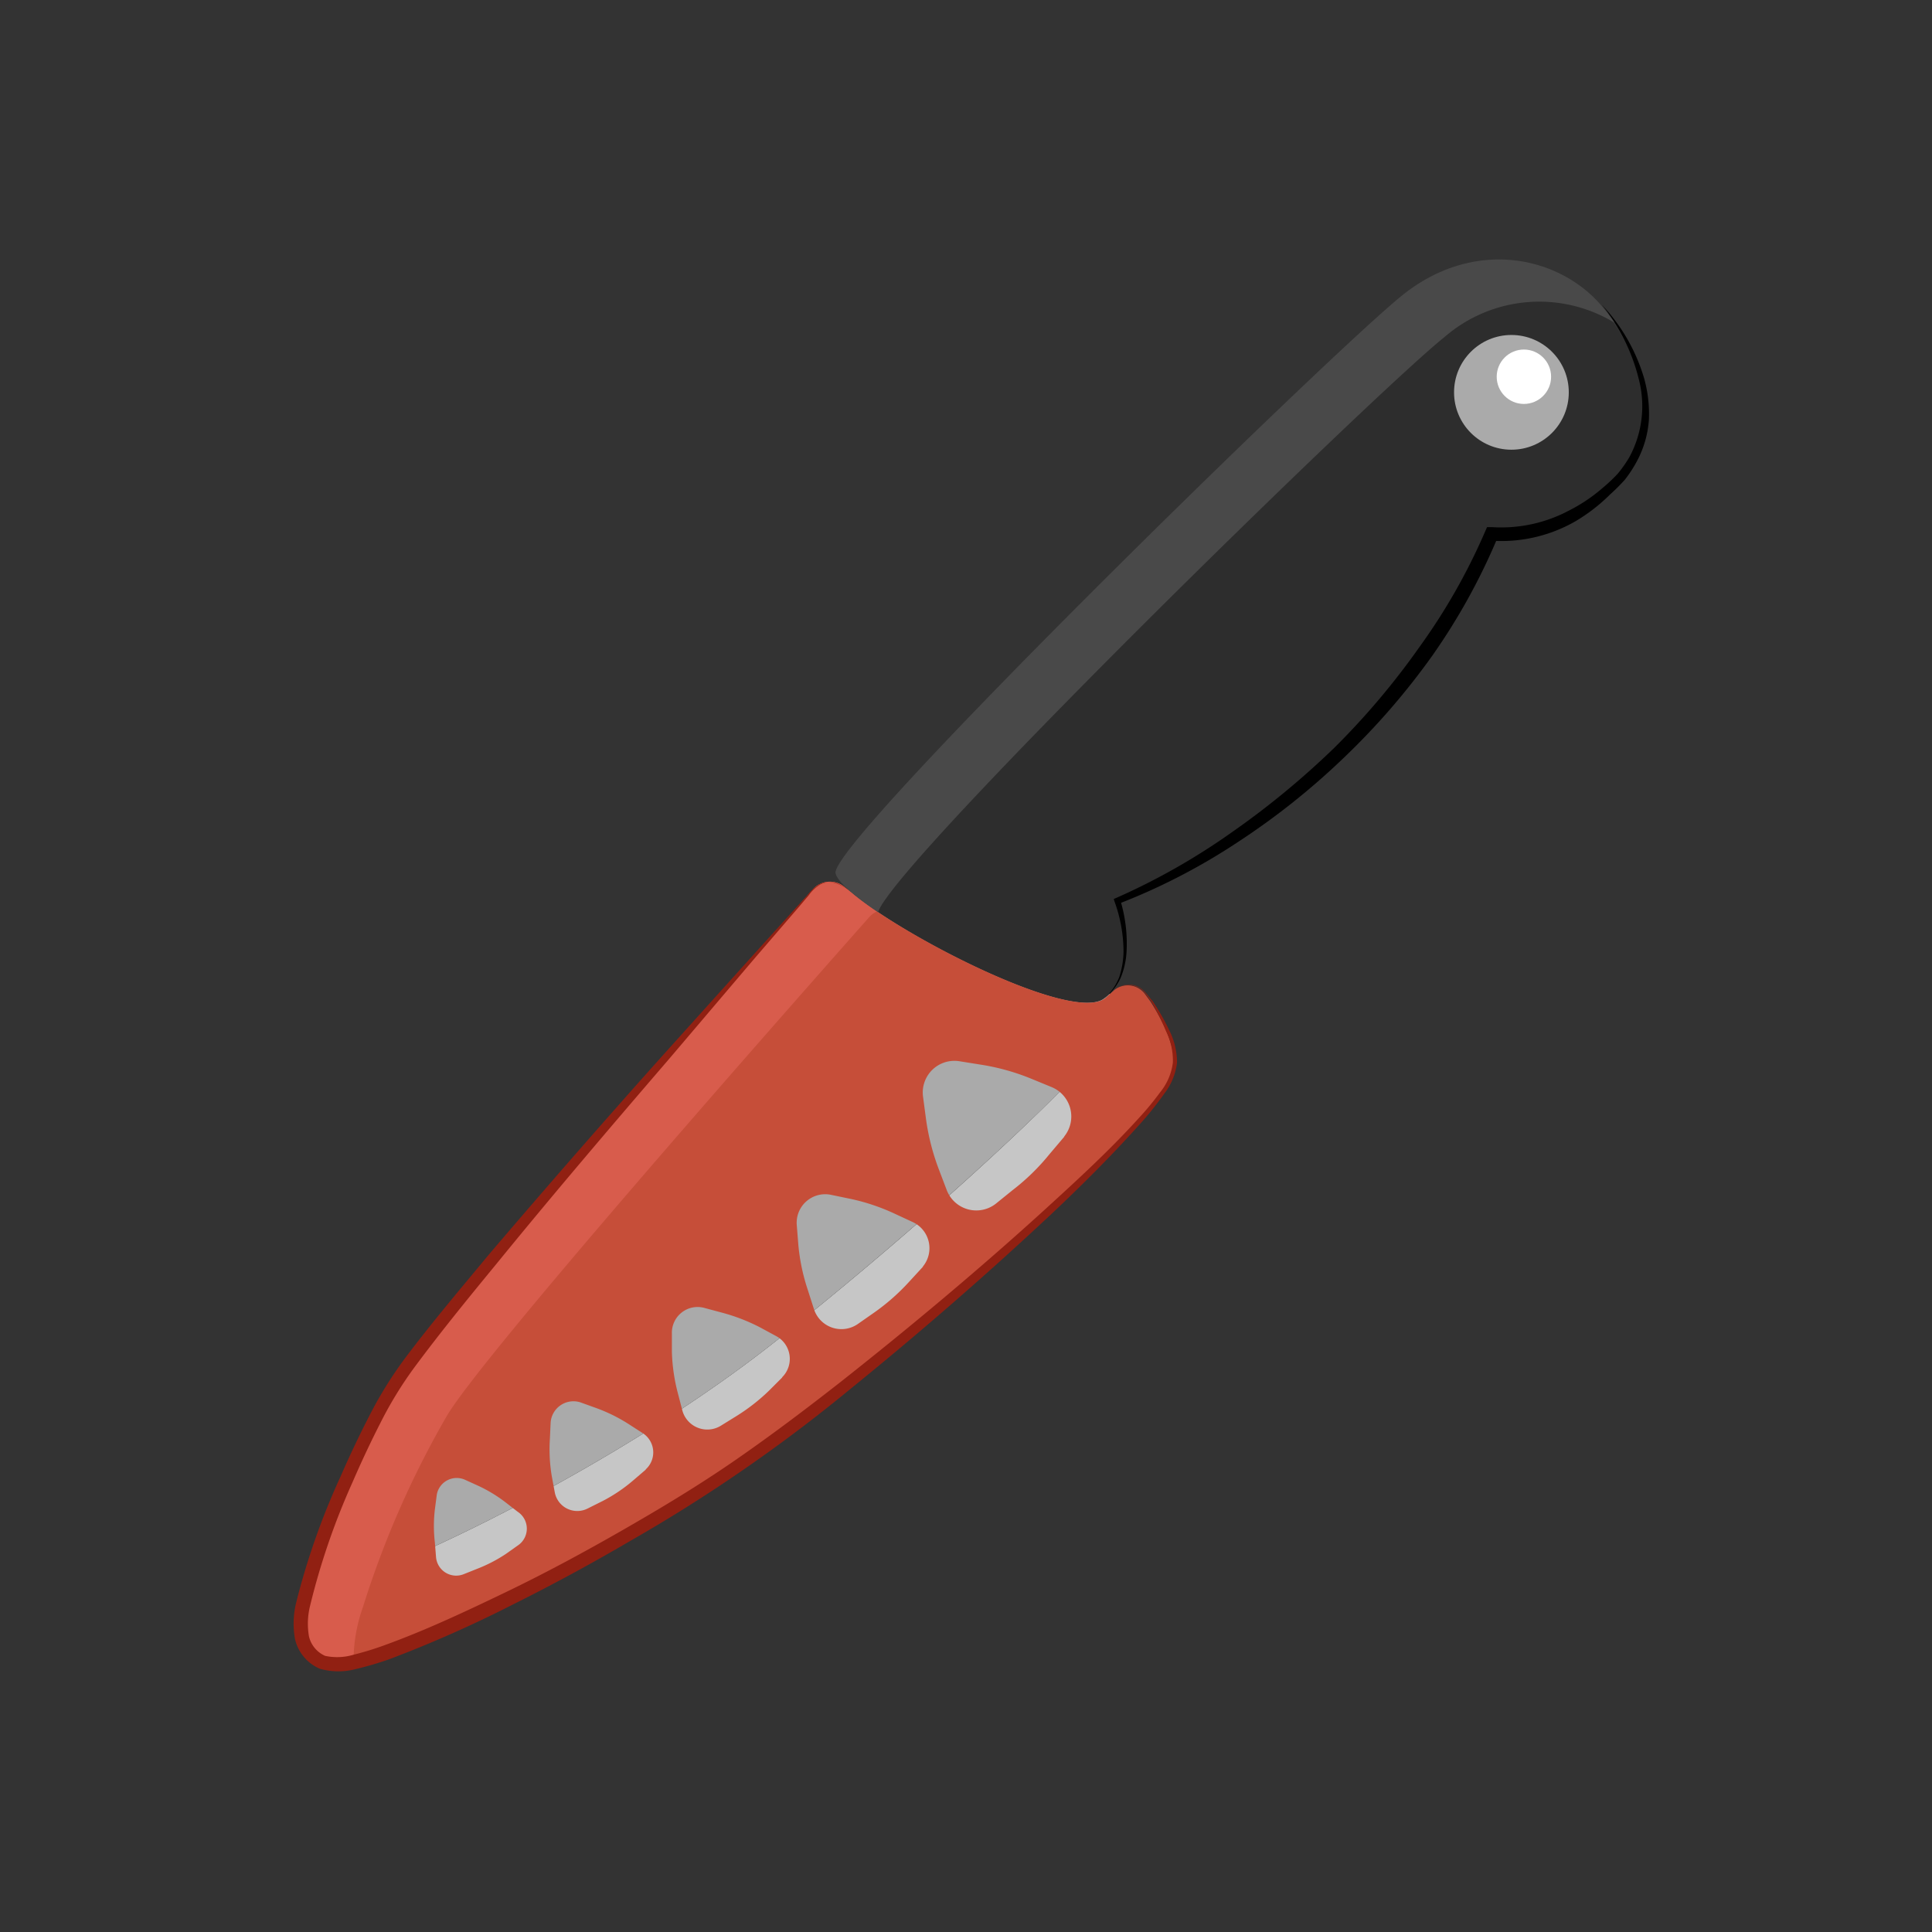 <svg xmlns="http://www.w3.org/2000/svg" viewBox="0 0 130 130"><rect x="0" y="0" width="130" height="130" fill="#333333" stroke="none"/><defs><style>.cls-1{fill:#c6c6c6;}.cls-2{fill:#aaa;}.cls-3{fill:#2d2d2d;}.cls-4{fill:#c64e39;}.cls-5{fill:#d85c4c;}.cls-6{fill:#494949;}.cls-7{fill:#fff;}.cls-8{fill:#912012;}</style></defs><g id="Complete"><path class="cls-1" d="M52.19,90.25c-10.69,8.46-25.49,15.38-29.4,16.32-.53,1.81-.73,3.11-.4,3.36,1,.74,18.34-6.7,30.49-16.11S76.92,73.25,77,71.39a6.61,6.61,0,0,0-1.28-2.92C73.62,71.76,63,81.7,52.19,90.25Z"/><path class="cls-2" d="M59.44,57.51S31.31,89.11,28.22,94.19a61.26,61.26,0,0,0-5.43,12.38c3.91-.94,18.71-7.86,29.4-16.32S73.62,71.76,75.76,68.47a59,59,0,0,0-3.92-5.26Z"/><path class="cls-3" d="M56.22,58.75c.37,2.1,15.62,10.41,18.09,8.42s.87-6.56.87-6.56a47.39,47.39,0,0,0,14.87-9.92A45.06,45.06,0,0,0,100.34,36a10.35,10.35,0,0,0,8-3.1c4-3.72,2.23-8.92-.62-12.27S99.22,16,94.39,19.84,55.85,56.64,56.22,58.75Z"/><circle class="cls-2" cx="101.7" cy="26.4" r="3.86"/><path class="cls-4" d="M75,66.6l-.64.57C72.19,68.87,60.73,63,57.23,60l-.46-.36a1.53,1.53,0,0,0-2.07.2C47.16,68.37,29.05,89,26.51,93.15A63,63,0,0,0,20.88,106c-.81,2.74-1,4.52.31,5.53.78.58,1.95,1.46,13.14-4A121.53,121.53,0,0,0,54.1,95.4,236.51,236.51,0,0,0,74.21,78C78.56,73.63,79,72.44,79,71.52s-.4-2.26-1.58-4.12L77,66.83A1.45,1.45,0,0,0,75,66.6ZM34.83,104l-.79.56a10,10,0,0,1-1.93,1l-.9.36a1.36,1.36,0,0,1-1.87-1.14l-.08-1a9.53,9.53,0,0,1,0-2.2l.13-1a1.36,1.36,0,0,1,1.92-1l.88.4a9.76,9.76,0,0,1,1.88,1.15l.76.59A1.36,1.36,0,0,1,34.83,104Zm8.62-5.11-.84.72A10.64,10.64,0,0,1,40.55,101l-1,.5a1.54,1.54,0,0,1-2.22-1.08l-.2-1.08A10.86,10.86,0,0,1,37,96.84l.05-1.1a1.54,1.54,0,0,1,2-1.38l1,.36a11,11,0,0,1,2.23,1.09l.93.6A1.54,1.54,0,0,1,43.45,98.87Zm9.18-6.2-.87.87a13,13,0,0,1-2.2,1.72l-1.05.65a1.74,1.74,0,0,1-2.59-1l-.31-1.19a12.27,12.27,0,0,1-.4-2.77l0-1.23A1.73,1.73,0,0,1,47.37,88l1.19.32a12.64,12.64,0,0,1,2.59,1l1.09.59A1.74,1.74,0,0,1,52.63,92.67Zm9.47-7.45-.92,1a14.26,14.26,0,0,1-2.33,2.06l-1.13.79a1.94,1.94,0,0,1-2.95-1l-.42-1.31a13.34,13.34,0,0,1-.63-3l-.11-1.38a1.92,1.92,0,0,1,2.32-2l1.35.28a13.84,13.84,0,0,1,2.95,1l1.25.58A1.94,1.94,0,0,1,62.1,85.22Zm9.51-8.75-1,1.18a14.7,14.7,0,0,1-2.46,2.4L67,81a2.13,2.13,0,0,1-3.3-.93l-.54-1.42a15.45,15.45,0,0,1-.85-3.34l-.2-1.51a2.13,2.13,0,0,1,2.46-2.39l1.5.24a15.07,15.07,0,0,1,3.31.93l1.41.58A2.14,2.14,0,0,1,71.61,76.47Z"/><path class="cls-5" d="M24.43,108.11A63.52,63.52,0,0,1,30.11,95.2C32.68,91,50.9,70.28,58.49,61.71a1.58,1.58,0,0,1,.52-.38A20.56,20.56,0,0,1,57.23,60l-.46-.36a1.53,1.53,0,0,0-2.07.2C47.16,68.37,29.05,89,26.51,93.15A63,63,0,0,0,20.88,106c-.81,2.74-1,4.52.31,5.53.39.28.87.64,2.6.27A10.86,10.86,0,0,1,24.43,108.11Z"/><path class="cls-6" d="M97.22,22.66a9.73,9.73,0,0,1,11.42-.94,12.24,12.24,0,0,0-.87-1.14c-2.85-3.35-8.55-4.59-13.38-.74S55.85,56.64,56.22,58.75c.1.55,1.22,1.53,2.86,2.63C60.18,58,92.49,26.42,97.22,22.66Z"/><circle class="cls-7" cx="102.54" cy="25.35" r="1.83"/><path class="cls-8" d="M57.23,60a3.27,3.27,0,0,0-.94-.58,1.47,1.47,0,0,0-1.07.08,2.56,2.56,0,0,0-.8.74l-.72.85-2.92,3.39L45,71.28C41.1,75.81,37.23,80.35,33.44,85c-1.89,2.3-3.78,4.61-5.55,7a26.07,26.07,0,0,0-2.3,3.76c-.67,1.31-1.3,2.66-1.88,4a47.62,47.62,0,0,0-2.86,8.35,5,5,0,0,0-.06,2,1.9,1.9,0,0,0,1.09,1.31,3.86,3.86,0,0,0,1.92-.08,20.66,20.66,0,0,0,2.08-.64c2.76-1,5.46-2.27,8.14-3.56s5.29-2.7,7.87-4.18,5.11-3,7.57-4.7,4.8-3.47,7.15-5.31c4.67-3.69,9.24-7.51,13.65-11.52,2.19-2,4.38-4,6.39-6.22a19.1,19.1,0,0,0,1.41-1.71,3.93,3.93,0,0,0,.86-2,4.47,4.47,0,0,0-.46-2.11,16,16,0,0,0-1-2h0c-.31-.39-.55-.87-1-1A1.43,1.43,0,0,0,75,66.6a1.47,1.47,0,0,1,1.44-.26c.51.16.78.66,1.1,1h0a15.12,15.12,0,0,1,1.12,1.95,4.9,4.9,0,0,1,.54,2.2,4.2,4.2,0,0,1-.86,2.1,21.64,21.64,0,0,1-1.39,1.77c-2,2.25-4.1,4.35-6.28,6.4-4.36,4.08-8.88,8-13.51,11.75a106,106,0,0,1-14.76,10.18Q38.46,106,34.44,108a81.88,81.88,0,0,1-8.23,3.64,21.59,21.59,0,0,1-2.2.65,4.61,4.61,0,0,1-2.48,0,2.87,2.87,0,0,1-1.68-2,5.93,5.93,0,0,1,.07-2.42,48.59,48.59,0,0,1,3-8.53q.9-2.07,1.93-4.07a27.15,27.15,0,0,1,2.39-3.86c1.8-2.4,3.73-4.67,5.66-7Q38.66,77.65,44.61,71l6-6.66,3-3.32.75-.82a2.63,2.63,0,0,1,.85-.74,1.58,1.58,0,0,1,1.11,0A3.29,3.29,0,0,1,57.23,60Z"/><path d="M74.31,67.17a3.64,3.64,0,0,0,1-1.42,5.78,5.78,0,0,0,.29-1.7A9.92,9.92,0,0,0,75,60.68l-.06-.19.19-.08A44.61,44.61,0,0,0,82.89,56a55.89,55.89,0,0,0,6.89-5.68,50.54,50.54,0,0,0,5.75-6.81,41,41,0,0,0,4.39-7.72l.14-.32.34,0a9.7,9.7,0,0,0,5.18-1.12,11,11,0,0,0,2.26-1.52,10.93,10.93,0,0,0,1-.94,8.42,8.42,0,0,0,.78-1.1,7.2,7.2,0,0,0,.65-5.28,12.93,12.93,0,0,0-2.48-5,12.32,12.32,0,0,1,2.82,4.88,8.87,8.87,0,0,1,.34,2.86,6.86,6.86,0,0,1-.81,2.79,8.37,8.37,0,0,1-.8,1.23,12.68,12.68,0,0,1-1,1A11.88,11.88,0,0,1,106,35.08a10,10,0,0,1-5.68,1.3l.48-.28a42.14,42.14,0,0,1-4.41,8A48.11,48.11,0,0,1,90.41,51a48.78,48.78,0,0,1-7.1,5.65,41.87,41.87,0,0,1-8.06,4.17l.13-.26a10,10,0,0,1,.42,3.53,5.33,5.33,0,0,1-.4,1.72A3.6,3.6,0,0,1,74.31,67.17Z"/></g></svg>